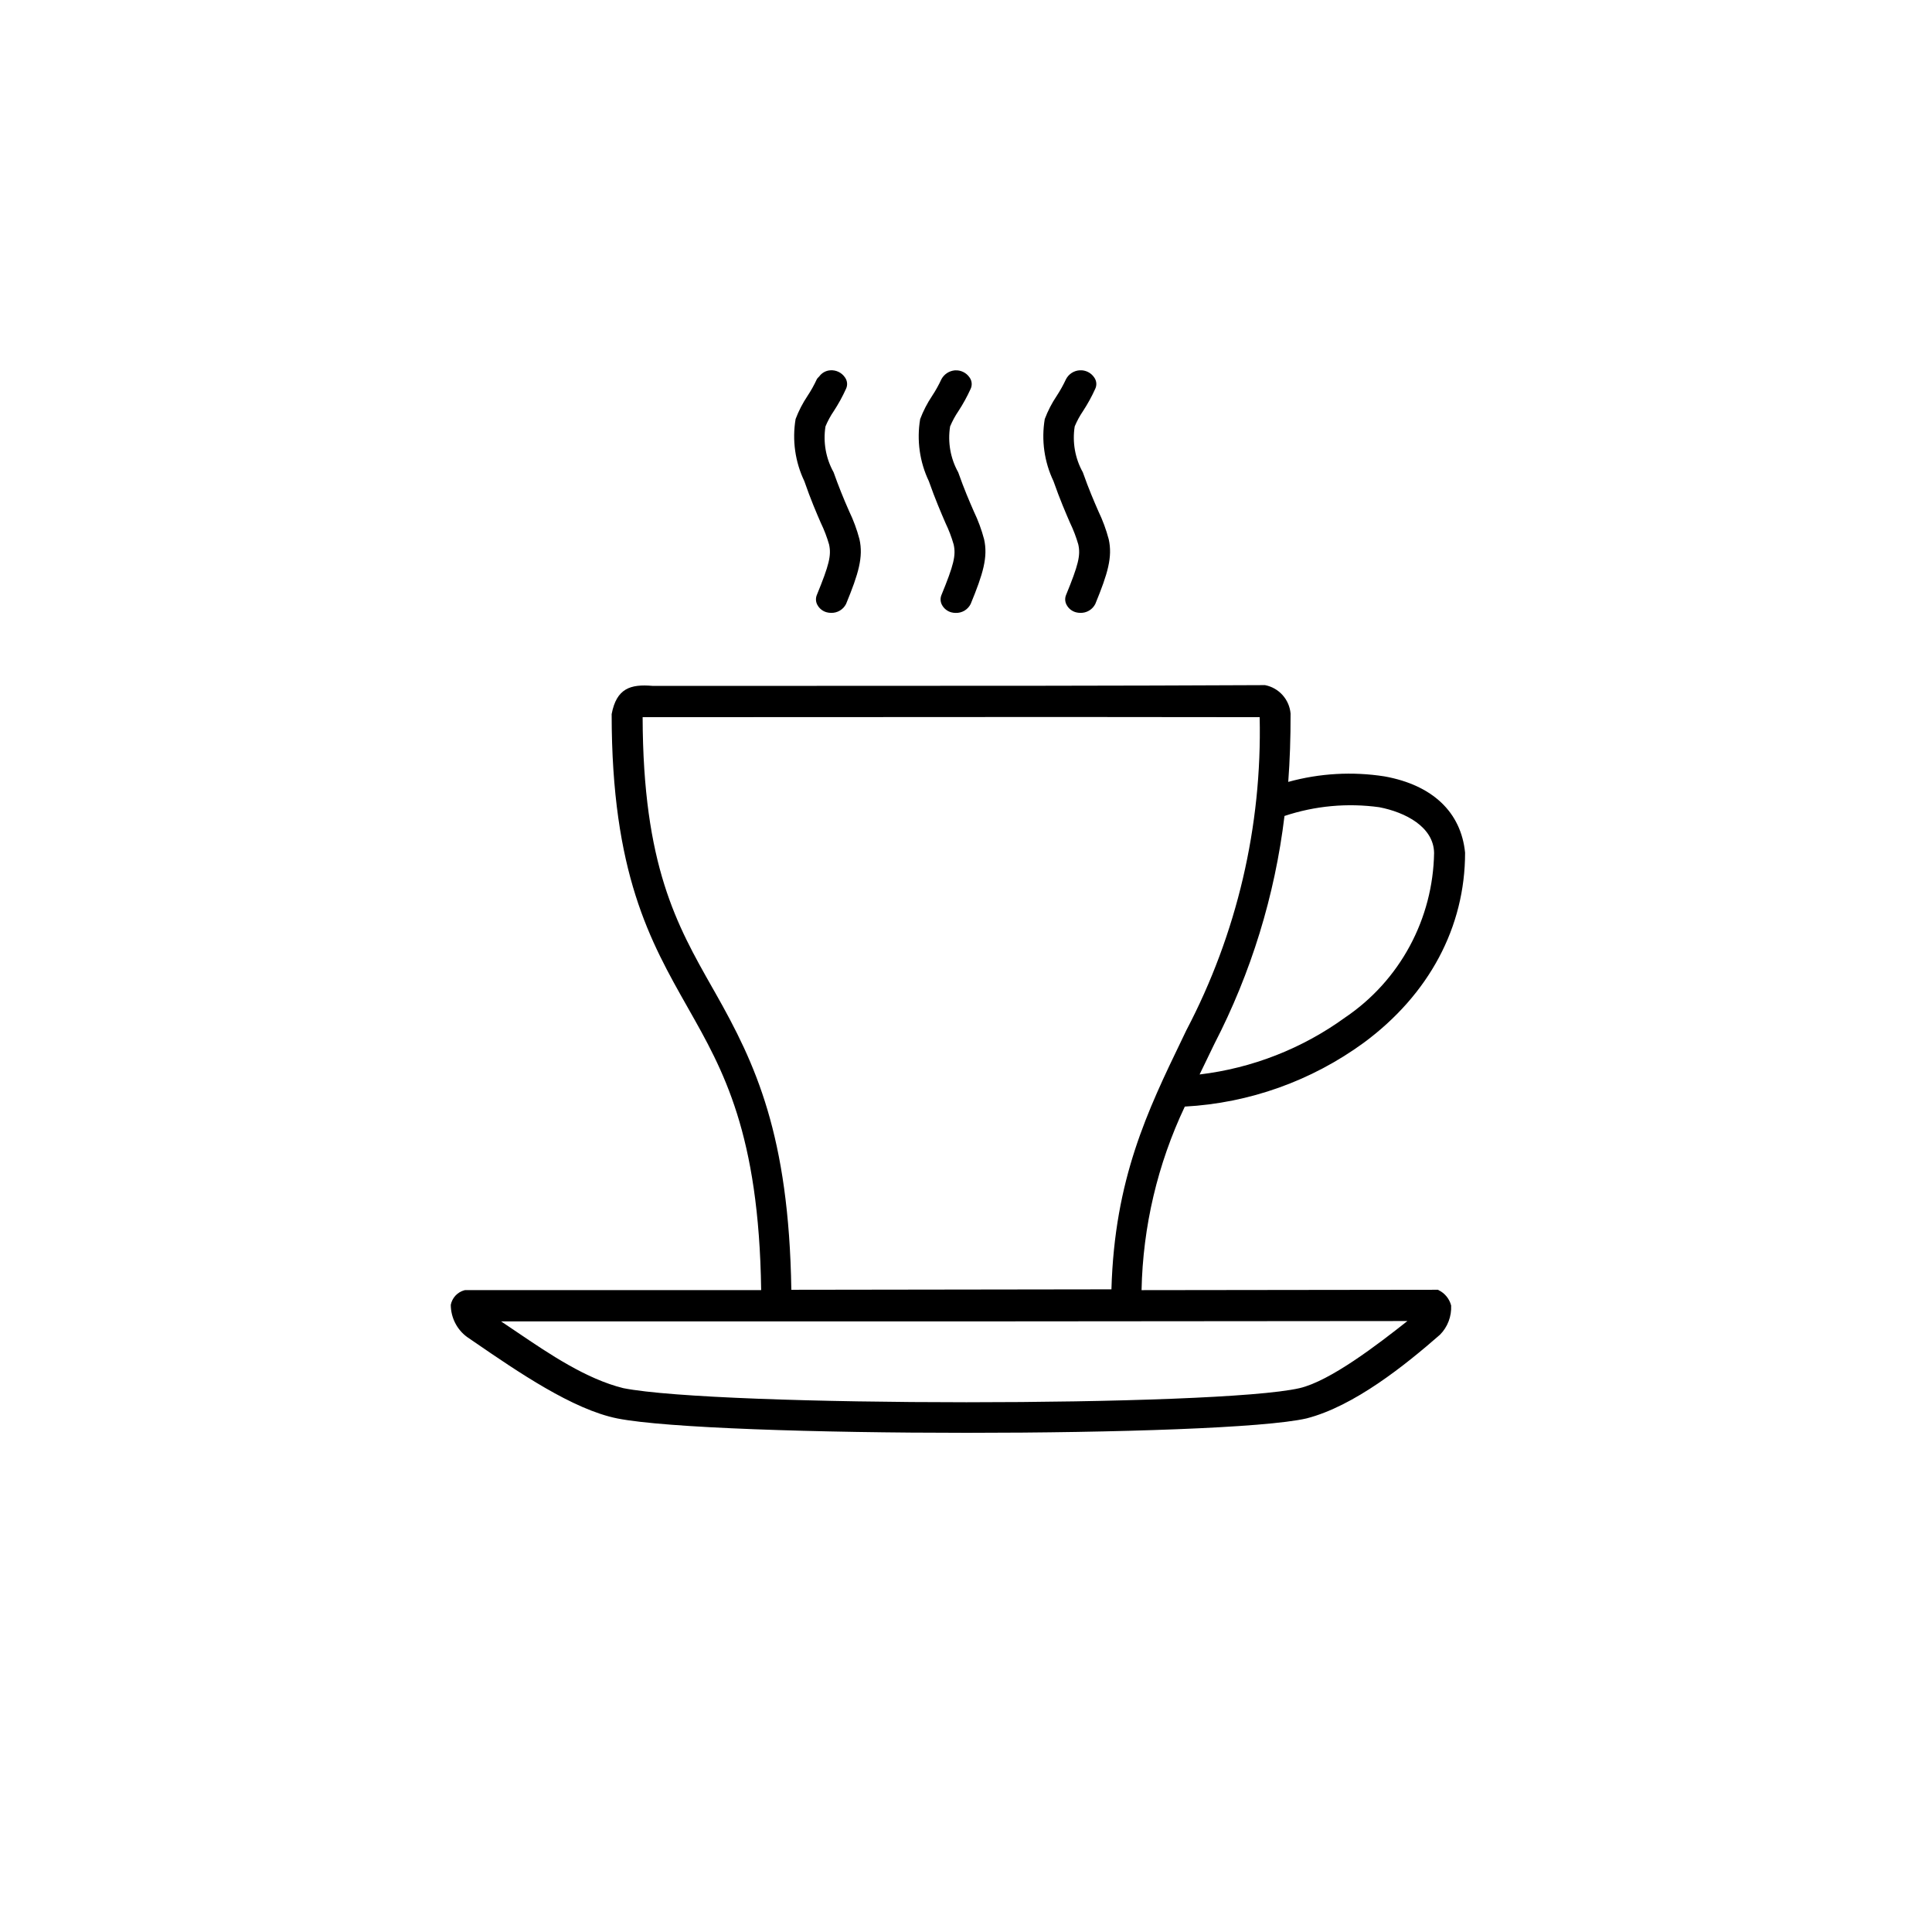 <svg width="120" height="120" viewBox="0 0 120 120" fill="none" xmlns="http://www.w3.org/2000/svg">
<g clip-path="url(#clip0)">
<path fill-rule="evenodd" clip-rule="evenodd" d="M58.728 32.491C58.934 32.918 59.103 33.362 59.233 33.818C59.386 34.495 59.243 35.085 58.469 36.973C58.433 37.067 58.416 37.168 58.422 37.27C58.428 37.371 58.455 37.47 58.501 37.56C58.561 37.676 58.644 37.778 58.746 37.859C58.847 37.941 58.964 38.001 59.09 38.034C59.178 38.057 59.268 38.069 59.358 38.069C59.55 38.075 59.74 38.027 59.905 37.929C60.07 37.831 60.204 37.687 60.29 37.514C61.067 35.627 61.37 34.598 61.124 33.495C60.966 32.898 60.752 32.318 60.485 31.763C60.22 31.155 59.889 30.396 59.517 29.338C59.034 28.473 58.856 27.468 59.012 26.488C59.153 26.153 59.326 25.833 59.53 25.533C59.817 25.094 60.07 24.633 60.287 24.155C60.341 24.041 60.363 23.915 60.351 23.789C60.34 23.664 60.294 23.544 60.22 23.443C60.121 23.298 59.986 23.181 59.83 23.105C59.673 23.027 59.499 22.993 59.325 23.003H59.312C59.137 23.018 58.969 23.076 58.822 23.172C58.676 23.268 58.555 23.4 58.472 23.555C58.305 23.916 58.111 24.265 57.891 24.597C57.592 25.045 57.344 25.526 57.153 26.031C56.932 27.342 57.121 28.689 57.693 29.888C58.097 31.034 58.464 31.876 58.728 32.491ZM66.47 32.491C66.674 32.917 66.843 33.36 66.974 33.815C67.126 34.494 66.983 35.084 66.209 36.97C66.172 37.065 66.157 37.166 66.162 37.267C66.168 37.368 66.195 37.467 66.242 37.557C66.302 37.673 66.385 37.775 66.486 37.857C66.588 37.938 66.705 37.998 66.83 38.031C66.918 38.054 67.008 38.066 67.098 38.066C67.29 38.073 67.48 38.024 67.645 37.926C67.811 37.828 67.945 37.684 68.032 37.512C68.808 35.624 69.11 34.596 68.864 33.492C68.705 32.896 68.492 32.316 68.225 31.76C67.96 31.152 67.629 30.393 67.257 29.336C66.774 28.47 66.596 27.466 66.752 26.485C66.892 26.151 67.066 25.83 67.27 25.53C67.557 25.091 67.811 24.63 68.027 24.151C68.081 24.038 68.104 23.911 68.092 23.786C68.08 23.66 68.034 23.541 67.96 23.439C67.861 23.294 67.727 23.178 67.57 23.101C67.413 23.024 67.239 22.989 67.065 23C66.888 23.01 66.716 23.066 66.566 23.162C66.417 23.259 66.295 23.393 66.212 23.551C66.044 23.912 65.85 24.26 65.632 24.593C65.331 25.041 65.083 25.522 64.892 26.027C64.672 27.338 64.862 28.685 65.433 29.884C65.837 31.035 66.203 31.878 66.47 32.493V32.491ZM50.989 32.491C51.194 32.917 51.363 33.36 51.494 33.815C51.646 34.494 51.502 35.084 50.729 36.97C50.693 37.065 50.676 37.166 50.682 37.267C50.687 37.368 50.714 37.467 50.761 37.557C50.821 37.673 50.904 37.775 51.006 37.857C51.107 37.938 51.224 37.998 51.35 38.031C51.437 38.054 51.527 38.066 51.617 38.066C51.809 38.073 51.999 38.024 52.164 37.926C52.33 37.828 52.464 37.684 52.551 37.512C53.328 35.624 53.63 34.596 53.383 33.492C53.226 32.896 53.012 32.316 52.745 31.761C52.391 30.966 52.068 30.157 51.777 29.336C51.295 28.47 51.117 27.466 51.272 26.485C51.412 26.15 51.585 25.83 51.79 25.53C52.077 25.091 52.331 24.63 52.547 24.151C52.602 24.038 52.624 23.911 52.612 23.786C52.6 23.66 52.554 23.541 52.48 23.439C52.38 23.293 52.245 23.176 52.087 23.099C51.928 23.022 51.753 22.988 51.577 23C51.442 23.008 51.309 23.045 51.19 23.111C51.071 23.176 50.967 23.267 50.887 23.378C50.855 23.415 50.822 23.45 50.785 23.483L50.736 23.551C50.569 23.913 50.375 24.261 50.155 24.593C49.855 25.041 49.607 25.522 49.416 26.027C49.196 27.338 49.385 28.685 49.958 29.884C50.356 31.035 50.722 31.878 50.989 32.493V32.491ZM89.36 80.137L89.316 80.11L70.904 80.133C70.985 76.184 71.901 72.297 73.591 68.732C77.599 68.514 81.458 67.137 84.707 64.766C88.763 61.769 91 57.583 90.999 52.962C90.748 50.444 88.976 48.763 86 48.224C84.003 47.911 81.964 48.028 80.015 48.565C80.115 47.242 80.163 45.86 80.16 44.321C80.123 43.893 79.947 43.488 79.66 43.169C79.374 42.851 78.992 42.635 78.572 42.554C69.399 42.6 59.906 42.6 50.727 42.6H40.516C39.174 42.488 38.296 42.742 37.991 44.353C37.991 54.239 40.388 58.469 42.706 62.56L42.757 62.651C44.915 66.459 47.142 70.395 47.277 80.131H28.895L28.828 80.144C28.621 80.203 28.434 80.318 28.288 80.476C28.141 80.635 28.041 80.832 27.999 81.044C28 81.433 28.092 81.817 28.267 82.164C28.442 82.511 28.696 82.811 29.008 83.041L29.433 83.332C32.173 85.213 35.585 87.552 38.348 88.103C41.359 88.698 50.753 88.995 60.046 88.995C69.339 88.995 78.556 88.697 81.147 88.101C84.11 87.343 87.284 84.786 89.442 82.9C89.676 82.663 89.858 82.379 89.977 82.067C90.096 81.755 90.149 81.422 90.133 81.088C90.08 80.883 89.984 80.691 89.85 80.527C89.717 80.363 89.55 80.229 89.36 80.137ZM74.509 66.737C74.653 66.439 74.798 66.142 74.941 65.843L75.425 64.842C77.709 60.422 79.184 55.626 79.782 50.681C81.678 50.05 83.692 49.864 85.671 50.138C87.301 50.452 89.051 51.365 89.074 52.981C89.04 55.003 88.522 56.987 87.562 58.765C86.603 60.542 85.231 62.059 83.563 63.188C80.894 65.126 77.778 66.347 74.509 66.737ZM49.151 80.111C49.001 70.506 46.926 66.079 44.437 61.684L44.254 61.362C42.038 57.454 39.939 53.763 39.915 44.545C44.316 44.545 48.757 44.545 53.16 44.54C62.065 44.533 70.481 44.528 78.24 44.545C78.395 51.311 76.828 58.005 73.688 63.989L73.429 64.529C71.271 69.003 69.228 73.231 69.033 80.083L49.151 80.111ZM87.416 82.052C85.581 83.505 82.621 85.778 80.716 86.221C75.637 87.388 44.622 87.388 38.716 86.221C36.419 85.653 34.142 84.114 32.136 82.756C31.791 82.523 31.455 82.295 31.123 82.074H60.626L87.416 82.052Z" fill="black"/>
</g>
<defs>
<clipPath id="clip0">
<rect width="63" height="66" fill="white" transform="translate(28 23)"/>
</clipPath>
</defs>
</svg>
